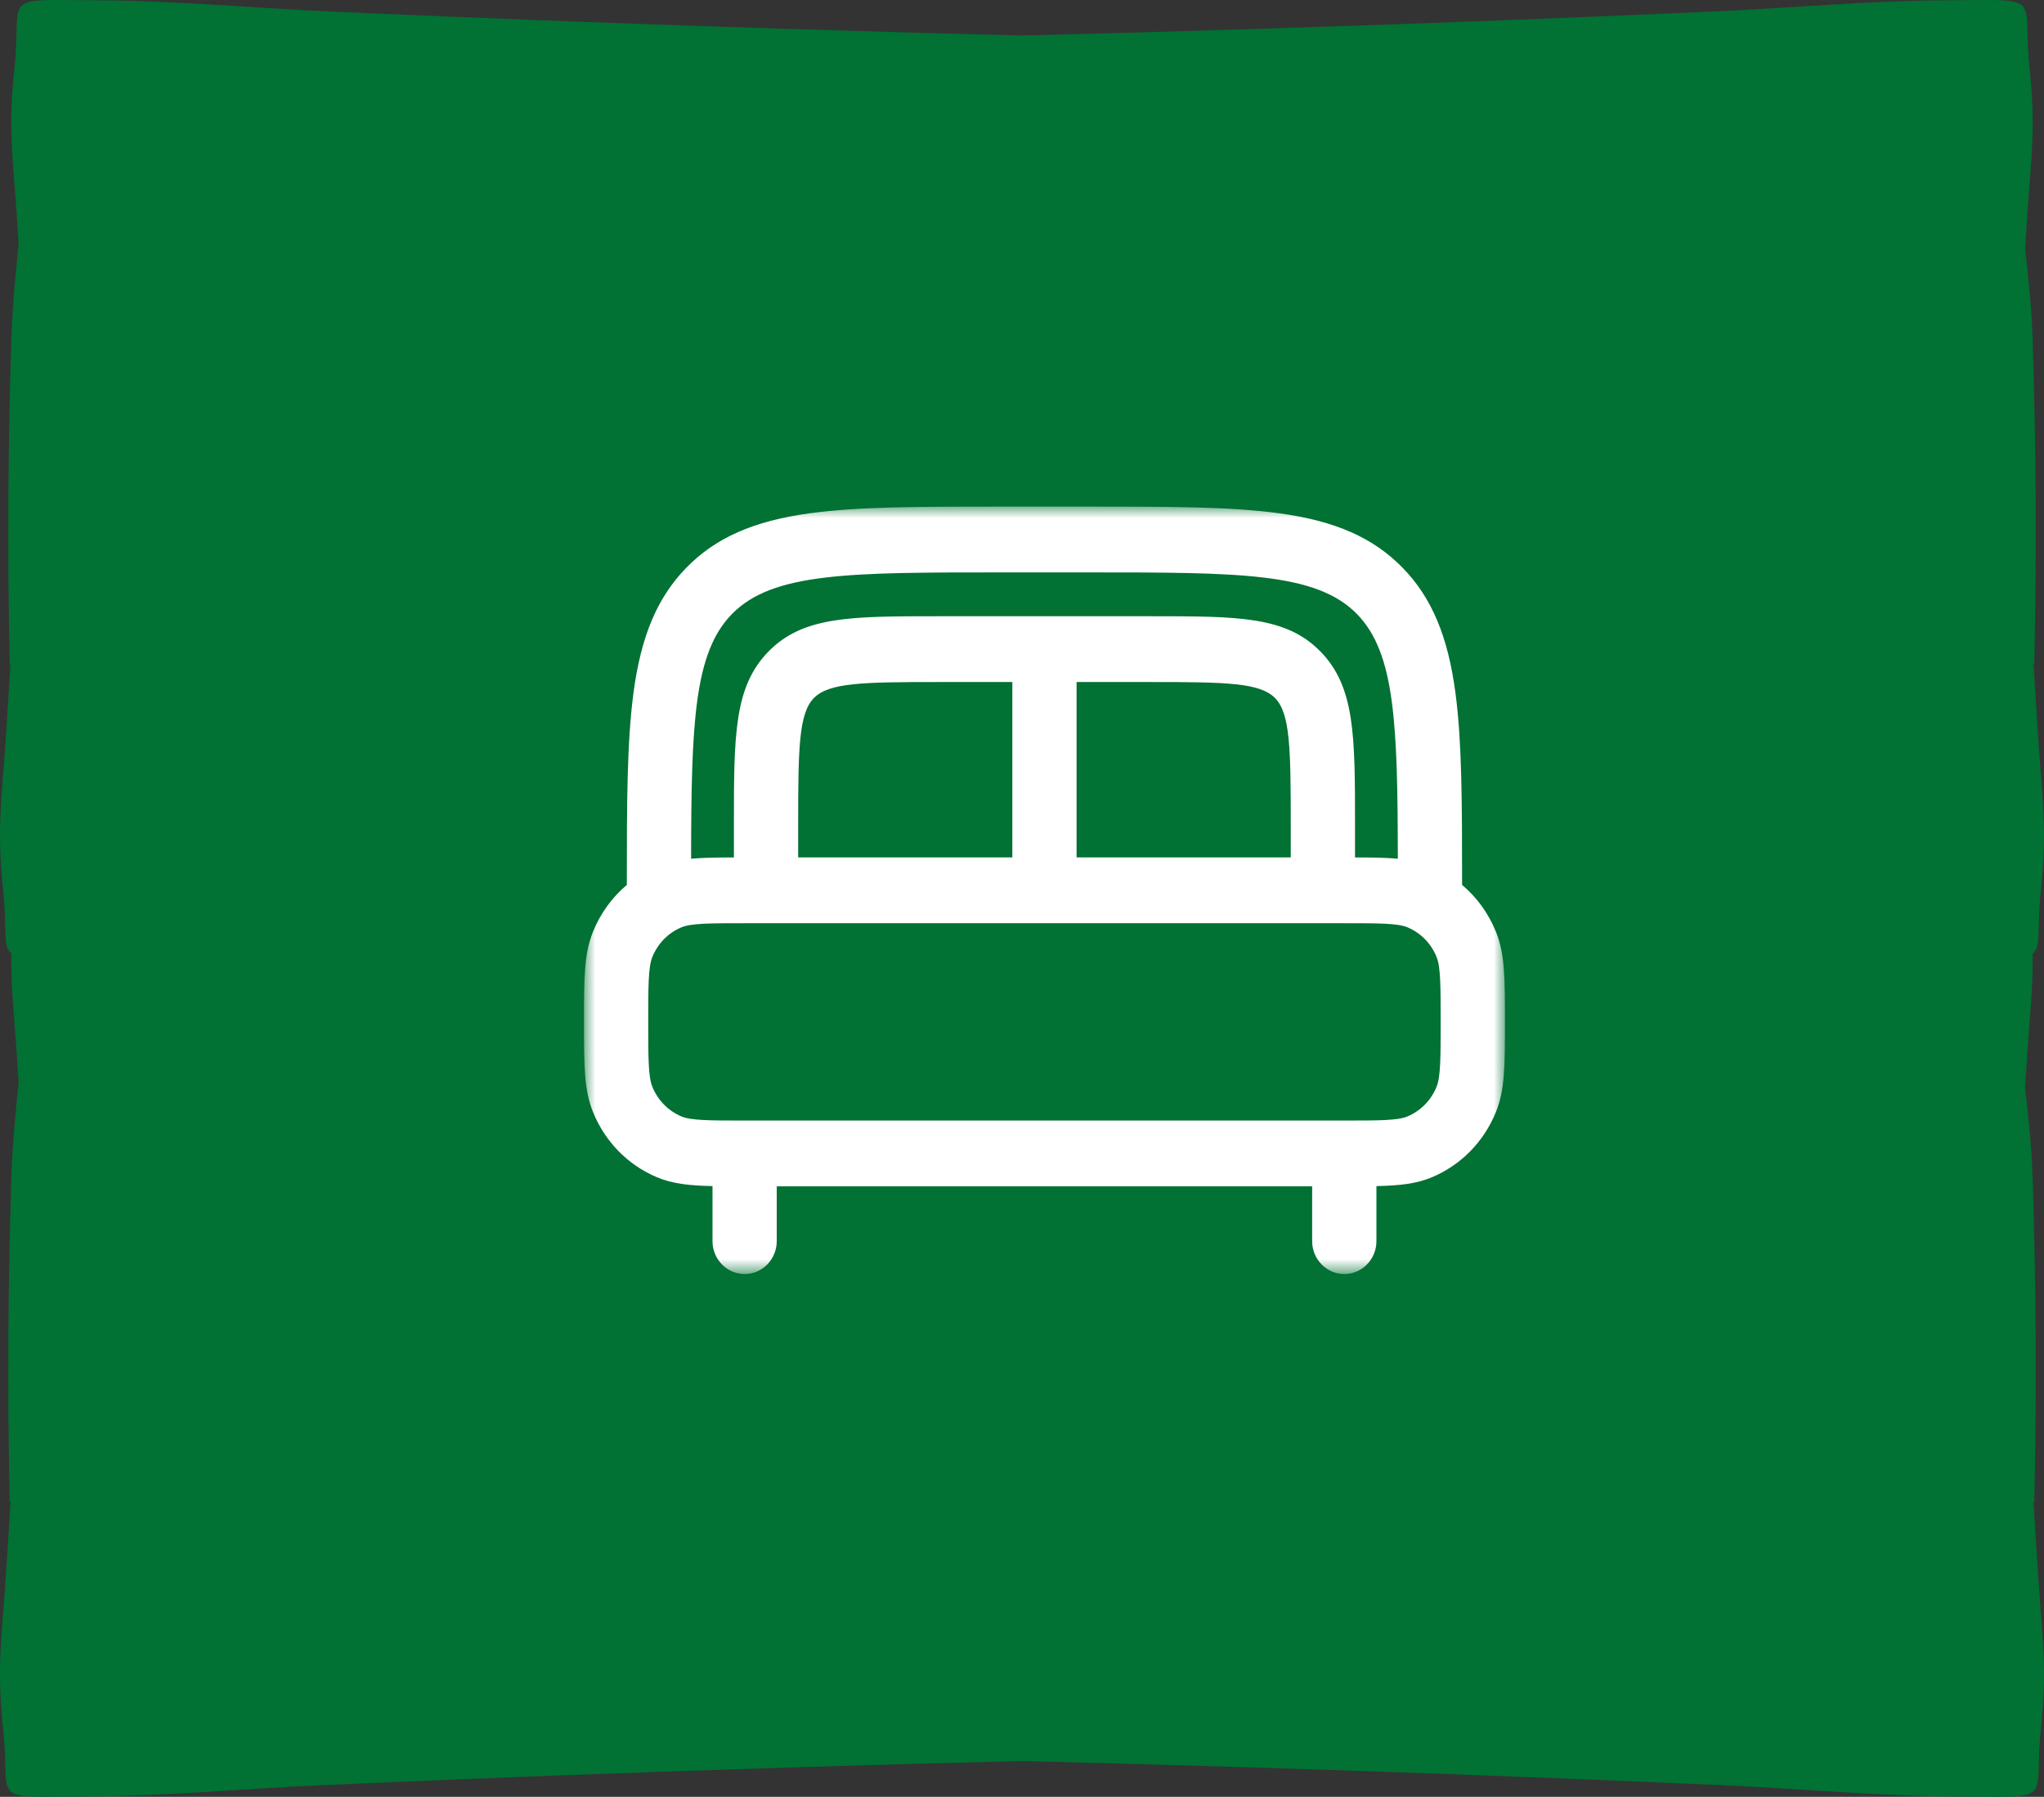 <?xml version="1.0" encoding="UTF-8"?>
<svg width="91px" height="80px" viewBox="0 0 91 80" version="1.1" xmlns="http://www.w3.org/2000/svg" xmlns:xlink="http://www.w3.org/1999/xlink">
    <rect x="0" y="0" width="91" height="80" fill="#333333" stroke="none"/>
    <title>bed</title>
    <defs>
        <path d="M2.793,0.001 C3.241,0.004 3.787,0.013 4.454,0.015 C7.808,0.029 11.47,0.37 14.822,0.519 C18.315,0.674 21.809,0.818 25.303,0.95 C32.033,1.204 38.766,1.414 45.5,1.582 C52.234,1.414 58.967,1.204 65.697,0.95 C69.191,0.818 72.685,0.674 76.178,0.519 C79.53,0.37 83.192,0.029 86.546,0.015 C87.213,0.013 87.759,0.004 88.207,0.001 L88.669,0.001 C90.739,0.019 90.073,0.353 90.355,3.012 C90.645,5.738 90.428,6.993 90.244,9.718 C90.213,10.172 90.184,10.625 90.155,11.079 C90.307,12.388 90.448,13.698 90.491,15.005 C90.648,19.85 90.673,24.699 90.568,29.545 L90.534,29.545 C90.601,30.68 90.671,31.814 90.747,32.949 C90.932,35.673 91.148,36.929 90.859,39.654 C90.674,41.392 90.895,42.137 90.493,42.45 C90.52,43.941 90.374,45.131 90.244,47.051 C90.213,47.505 90.184,47.959 90.155,48.412 C90.307,49.722 90.448,51.032 90.491,52.338 C90.648,57.184 90.673,62.032 90.568,66.878 L90.534,66.878 C90.601,68.013 90.671,69.148 90.747,70.282 C90.932,73.007 91.148,74.262 90.859,76.988 C90.576,79.647 91.243,79.981 89.173,79.999 L88.71,79.999 C88.263,79.996 87.717,79.987 87.05,79.985 C83.696,79.971 80.033,79.63 76.682,79.481 C73.189,79.326 69.695,79.182 66.201,79.05 C59.303,78.789 52.402,78.575 45.5,78.405 C38.598,78.575 31.698,78.789 24.799,79.05 C21.305,79.182 17.811,79.326 14.318,79.481 C10.967,79.63 7.304,79.971 3.95,79.985 C3.283,79.987 2.737,79.996 2.29,79.999 L1.827,79.999 C-0.243,79.981 0.424,79.647 0.141,76.988 C-0.148,74.262 0.068,73.007 0.253,70.282 C0.329,69.148 0.399,68.013 0.466,66.878 L0.432,66.878 C0.327,62.032 0.352,57.184 0.509,52.338 C0.554,50.953 0.692,49.563 0.829,48.174 C0.805,47.8 0.782,47.426 0.756,47.051 C0.626,45.131 0.48,43.941 0.507,42.451 C0.105,42.137 0.326,41.392 0.141,39.654 C-0.148,36.929 0.068,35.673 0.253,32.949 C0.329,31.814 0.399,30.68 0.466,29.545 L0.432,29.545 C0.327,24.699 0.352,19.85 0.509,15.005 C0.554,13.619 0.692,12.23 0.829,10.841 C0.805,10.466 0.782,10.092 0.756,9.718 C0.572,6.993 0.355,5.738 0.645,3.012 C0.928,0.353 0.261,0.019 2.331,0.001 Z" id="path-1"></path>
        <polygon id="path-3" points="0 0 41 0 41 34.167 0 34.167"></polygon>
    </defs>
    <g id="Ontwerp" stroke="none" stroke-width="1" fill="none" fill-rule="evenodd">
        <g id="shapes" transform="translate(-1648, -1738)">
            <g id="bed" transform="translate(1648, 1738)">
                <g id="Group-7-Copy-11">
                    <g id="P1079956">
                        <mask id="mask-2" fill="white">
                            <use xlink:href="#path-1"></use>
                        </mask>
                        <use id="Combined-Shape" fill="#027134" xlink:href="#path-1"></use>
                    </g>
                    <g id="P1079956" transform="translate(0, -14)"></g>
                </g>
                <g id="Group-3" transform="translate(26, 22.556)">
                    <mask id="mask-4" fill="white">
                        <use xlink:href="#path-3"></use>
                    </mask>
                    <g id="Clip-2"></g>
                    <path d="M37.958,25.827 C37.715,26.429 37.256,26.898 36.668,27.148 C36.23,27.334 35.384,27.334 33.849,27.334 L7.151,27.334 C5.616,27.334 4.77,27.334 4.332,27.148 C3.744,26.898 3.285,26.429 3.042,25.827 C2.86,25.378 2.86,24.512 2.86,22.941 C2.86,21.368 2.86,20.502 3.042,20.054 C3.285,19.452 3.744,18.982 4.332,18.733 C4.77,18.548 5.616,18.548 7.151,18.548 L33.849,18.548 C35.384,18.548 36.23,18.548 36.668,18.733 C37.256,18.983 37.715,19.452 37.958,20.054 C38.139,20.502 38.139,21.368 38.139,22.941 C38.139,24.512 38.139,25.378 37.958,25.827 L37.958,25.827 Z M21.93,7.81 L25.268,7.81 C28.596,7.81 30.097,7.839 30.767,8.525 C31.437,9.21 31.465,10.746 31.465,14.155 L31.465,15.619 L21.93,15.619 L21.93,7.81 Z M9.535,15.619 L9.535,14.155 C9.535,10.746 9.563,9.21 10.233,8.524 C10.902,7.839 12.402,7.81 15.732,7.81 L19.07,7.81 L19.07,15.619 L9.535,15.619 Z M18.592,2.929 L22.407,2.929 C29.195,2.929 32.603,2.929 34.417,4.787 C36.106,6.515 36.224,9.654 36.232,15.677 C35.702,15.629 35.088,15.62 34.326,15.619 L34.326,14.155 C34.326,10.203 34.326,8.026 32.79,6.454 C31.254,4.881 29.127,4.881 25.268,4.881 L15.732,4.881 C11.872,4.881 9.746,4.881 8.21,6.454 C6.674,8.026 6.674,10.203 6.674,14.155 L6.674,15.619 C5.912,15.62 5.297,15.629 4.768,15.677 C4.777,9.654 4.894,6.515 6.582,4.787 C8.397,2.929 11.804,2.929 18.592,2.929 L18.592,2.929 Z M40.602,18.934 C40.267,18.107 39.749,17.395 39.093,16.843 C39.093,13.171 39.087,10.495 38.801,8.319 C38.467,5.774 37.738,4.045 36.44,2.717 C35.141,1.387 33.453,0.641 30.968,0.299 C28.795,0 26.116,0 22.407,0 L18.592,0 C14.884,0 12.204,0 10.032,0.299 C7.547,0.641 5.858,1.387 4.56,2.717 C3.261,4.045 2.533,5.774 2.199,8.319 C1.913,10.495 1.907,13.171 1.907,16.843 C1.25,17.395 0.733,18.107 0.398,18.934 C0,19.92 0,20.993 0,22.941 C0,24.887 0,25.96 0.398,26.947 C0.935,28.273 1.942,29.304 3.236,29.854 C3.927,30.146 4.661,30.229 5.721,30.252 L5.721,32.703 C5.721,33.511 6.361,34.167 7.151,34.167 C7.941,34.167 8.581,33.511 8.581,32.703 L8.581,30.262 L32.418,30.262 L32.418,32.703 C32.418,33.511 33.059,34.167 33.849,34.167 C34.639,34.167 35.279,33.511 35.279,32.703 L35.279,30.252 C36.339,30.229 37.073,30.146 37.762,29.854 C39.056,29.304 40.065,28.272 40.602,26.947 C41,25.96 41,24.887 41,22.941 C41,20.993 41,19.92 40.602,18.934 L40.602,18.934 Z" id="Fill-1" fill="#FFFFFF" mask="url(#mask-4)"></path>
                </g>
            </g>
        </g>
    </g>
</svg>